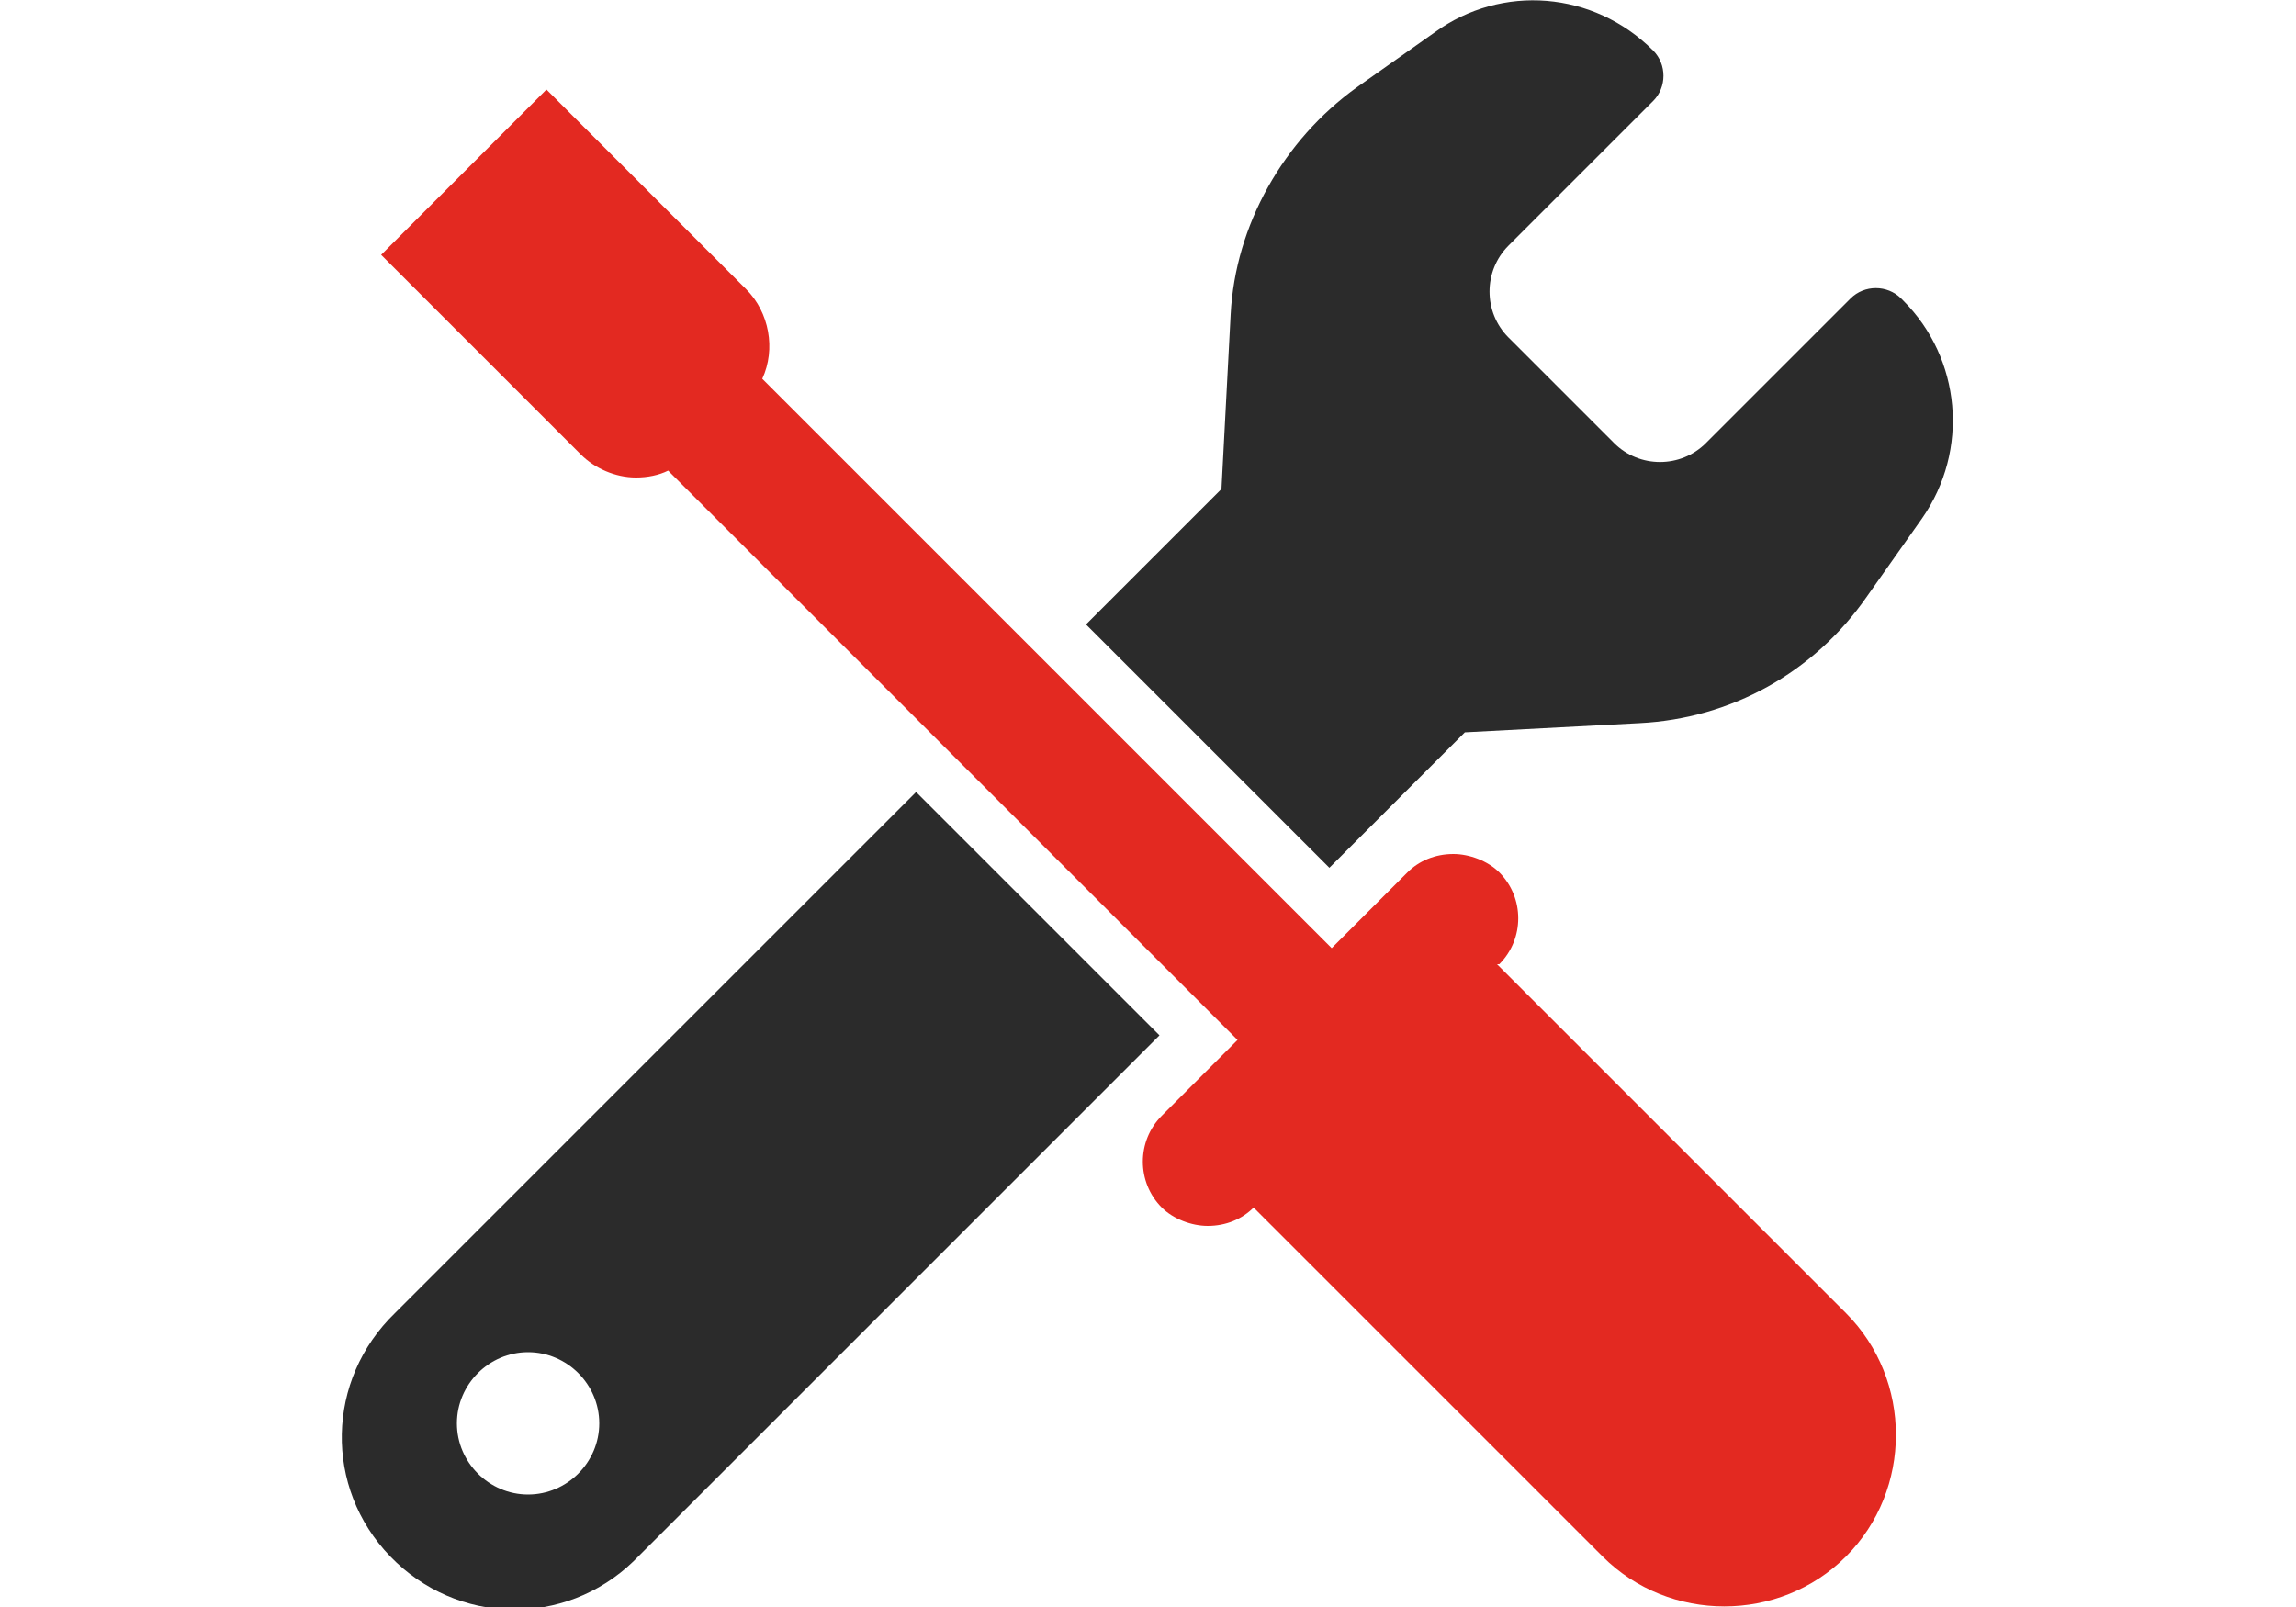 <svg height="70" width="100" xmlns="http://www.w3.org/2000/svg"><path d="M82.8 13c-.6-.6-1.6-.6-2.2 0l-6.3 6.3c-1.1 1.1-2.9 1.1-4 0l-4.6-4.6c-1.1-1.1-1.1-2.9 0-4L72 4.4c.6-.6.6-1.6 0-2.2-2.6-2.6-6.6-2.9-9.5-.8l-3.4 2.4c-3.2 2.3-5.3 6-5.5 9.9l-.4 7.6-5.9 5.9 10.6 10.6 5.9-5.9 7.6-.4c4-.2 7.6-2.2 9.9-5.5l2.4-3.4c2.1-3 1.7-7-.8-9.5m-43 21.4L17.2 57.2c-3 2.9-3.1 7.6-.2 10.6s7.6 3.1 10.6.2l.2-.2 22.7-22.7zM23 65.1c-1.7 0-3.1-1.4-3.1-3.1s1.4-3.1 3.1-3.1 3.1 1.4 3.1 3.1c0 1.7-1.4 3.1-3.1 3.1z" fill="#2b2b2b"/><path d="M65.3 42c1.1-1.1 1.1-2.9 0-4-.5-.5-1.3-.8-2-.8-.8 0-1.5.3-2 .8L58 41.3 33.2 16.5c.6-1.3.3-2.9-.7-3.9l-8.7-8.7-7.2 7.2 8.7 8.7c.6.6 1.5 1 2.4 1 .5 0 1-.1 1.4-.3l24.8 24.8-3.3 3.3c-1.1 1.1-1.1 2.9 0 4 .5.5 1.3.8 2 .8.8 0 1.5-.3 2-.8l15.2 15.2c2.9 2.9 7.7 2.9 10.6 0s2.9-7.7 0-10.6L65.2 42z" fill="#e32921"/></svg>